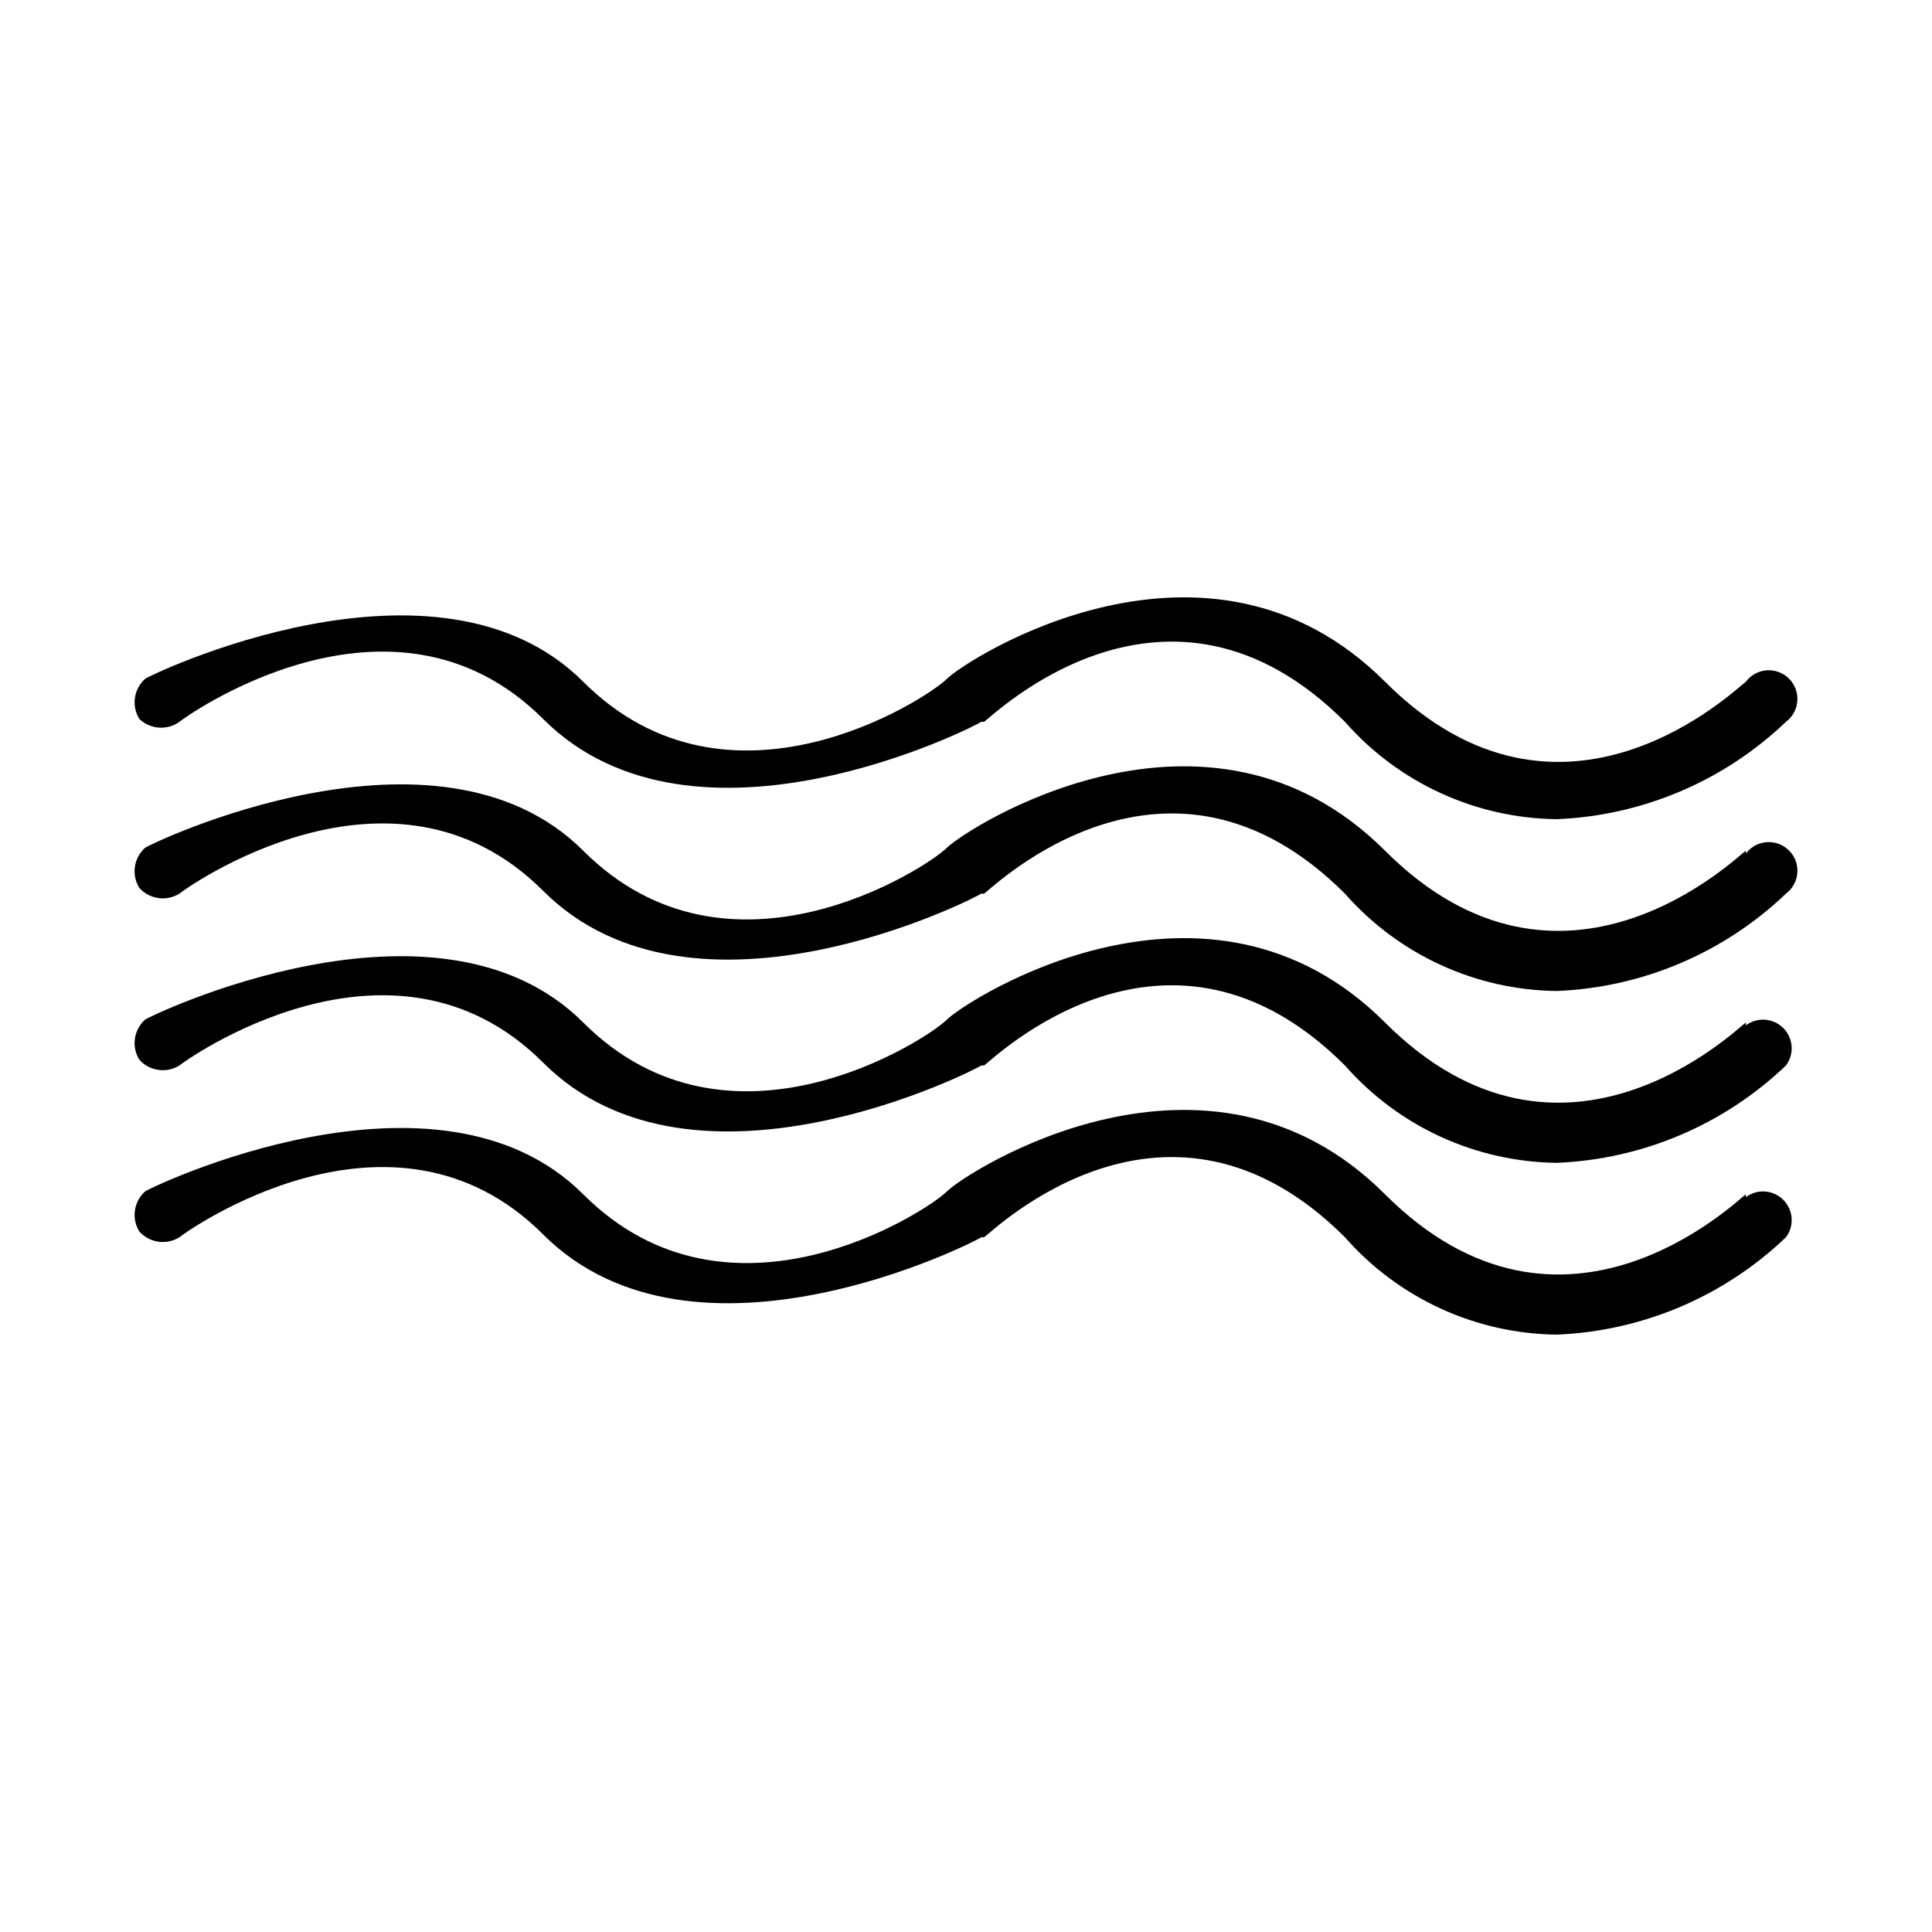 <?xml version="1.0" encoding="iso-8859-1"?>
<!-- Generator: Adobe Illustrator 23.0.0, SVG Export Plug-In . SVG Version: 6.00 Build 0)  -->
<svg version="1.1" id="Layer_1" xmlns="http://www.w3.org/2000/svg" xmlns:xlink="http://www.w3.org/1999/xlink" x="0px" y="0px"
	 width="64px" height="64px" viewBox="0 0 64 64" enable-background="new 0 0 64 64" xml:space="preserve">
<g>
	<path d="M5.944,23.911c0.095-0.095,7.02-5.122,12.047-0.095s14.419,0.19,14.514,0.095H32.6c0.285-0.19,6.071-5.881,11.953,0
		c1.776,2.022,4.328,3.195,7.02,3.225c2.838-0.116,5.536-1.262,7.589-3.225c0.419-0.314,0.504-0.909,0.19-1.328
		c-0.314-0.419-0.909-0.504-1.328-0.19c-0.072,0.054-0.136,0.118-0.19,0.19c-0.285,0.19-6.071,5.881-11.953,0
		c-5.881-5.881-13.85-0.759-14.514-0.095c-0.664,0.664-7.21,4.933-12.047,0.095c-4.838-4.838-14.419-0.19-14.514-0.095
		c-0.377,0.338-0.457,0.898-0.19,1.328C4.979,24.163,5.536,24.203,5.944,23.911z"/>
	<path d="M58.023,28.085c-0.072,0.054-0.136,0.118-0.19,0.19V28.18c-0.285,0.19-6.071,5.881-11.953,0s-13.85-0.759-14.514-0.095
		c-0.664,0.664-7.21,4.933-12.047,0.095c-4.838-4.838-14.419-0.19-14.514-0.095c-0.377,0.338-0.457,0.898-0.19,1.328
		c0.338,0.377,0.898,0.457,1.328,0.19c0.095-0.095,7.02-5.122,12.047-0.095s14.419,0.19,14.514,0.095H32.6
		c0.285-0.19,6.071-5.881,11.953,0c1.776,2.022,4.328,3.195,7.02,3.225c2.838-0.116,5.536-1.262,7.589-3.225
		c0.419-0.314,0.504-0.909,0.19-1.328C59.037,27.856,58.442,27.771,58.023,28.085z"/>
	<path d="M57.834,33.967v-0.095c-0.285,0.19-6.071,5.881-11.953,0s-13.85-0.759-14.514-0.095c-0.664,0.664-7.21,4.933-12.047,0.095
		c-4.838-4.838-14.419-0.19-14.514-0.095c-0.377,0.338-0.457,0.898-0.19,1.328c0.338,0.377,0.898,0.457,1.328,0.19
		c0.095-0.095,7.02-5.122,12.047-0.095s14.419,0.19,14.514,0.095H32.6c0.285-0.19,6.071-5.881,11.953,0
		c1.776,2.022,4.328,3.195,7.02,3.225c2.838-0.116,5.536-1.262,7.589-3.225c0.314-0.419,0.229-1.014-0.19-1.328
		C58.635,33.714,58.171,33.714,57.834,33.967z"/>
	<path d="M57.834,39.658v-0.095c-0.285,0.19-6.071,5.881-11.953,0s-13.85-0.759-14.514-0.095c-0.664,0.664-7.21,4.933-12.047,0.095
		c-4.838-4.838-14.419-0.19-14.514-0.095c-0.377,0.338-0.457,0.898-0.19,1.328c0.338,0.377,0.898,0.457,1.328,0.19
		c0.095-0.095,7.02-5.122,12.047-0.095s14.419,0.19,14.514,0.095H32.6c0.285-0.19,6.071-5.881,11.953,0
		c1.776,2.022,4.328,3.195,7.02,3.225c2.838-0.116,5.536-1.262,7.589-3.225c0.314-0.419,0.229-1.014-0.19-1.328
		C58.635,39.405,58.171,39.405,57.834,39.658z"/>
</g>
</svg>
